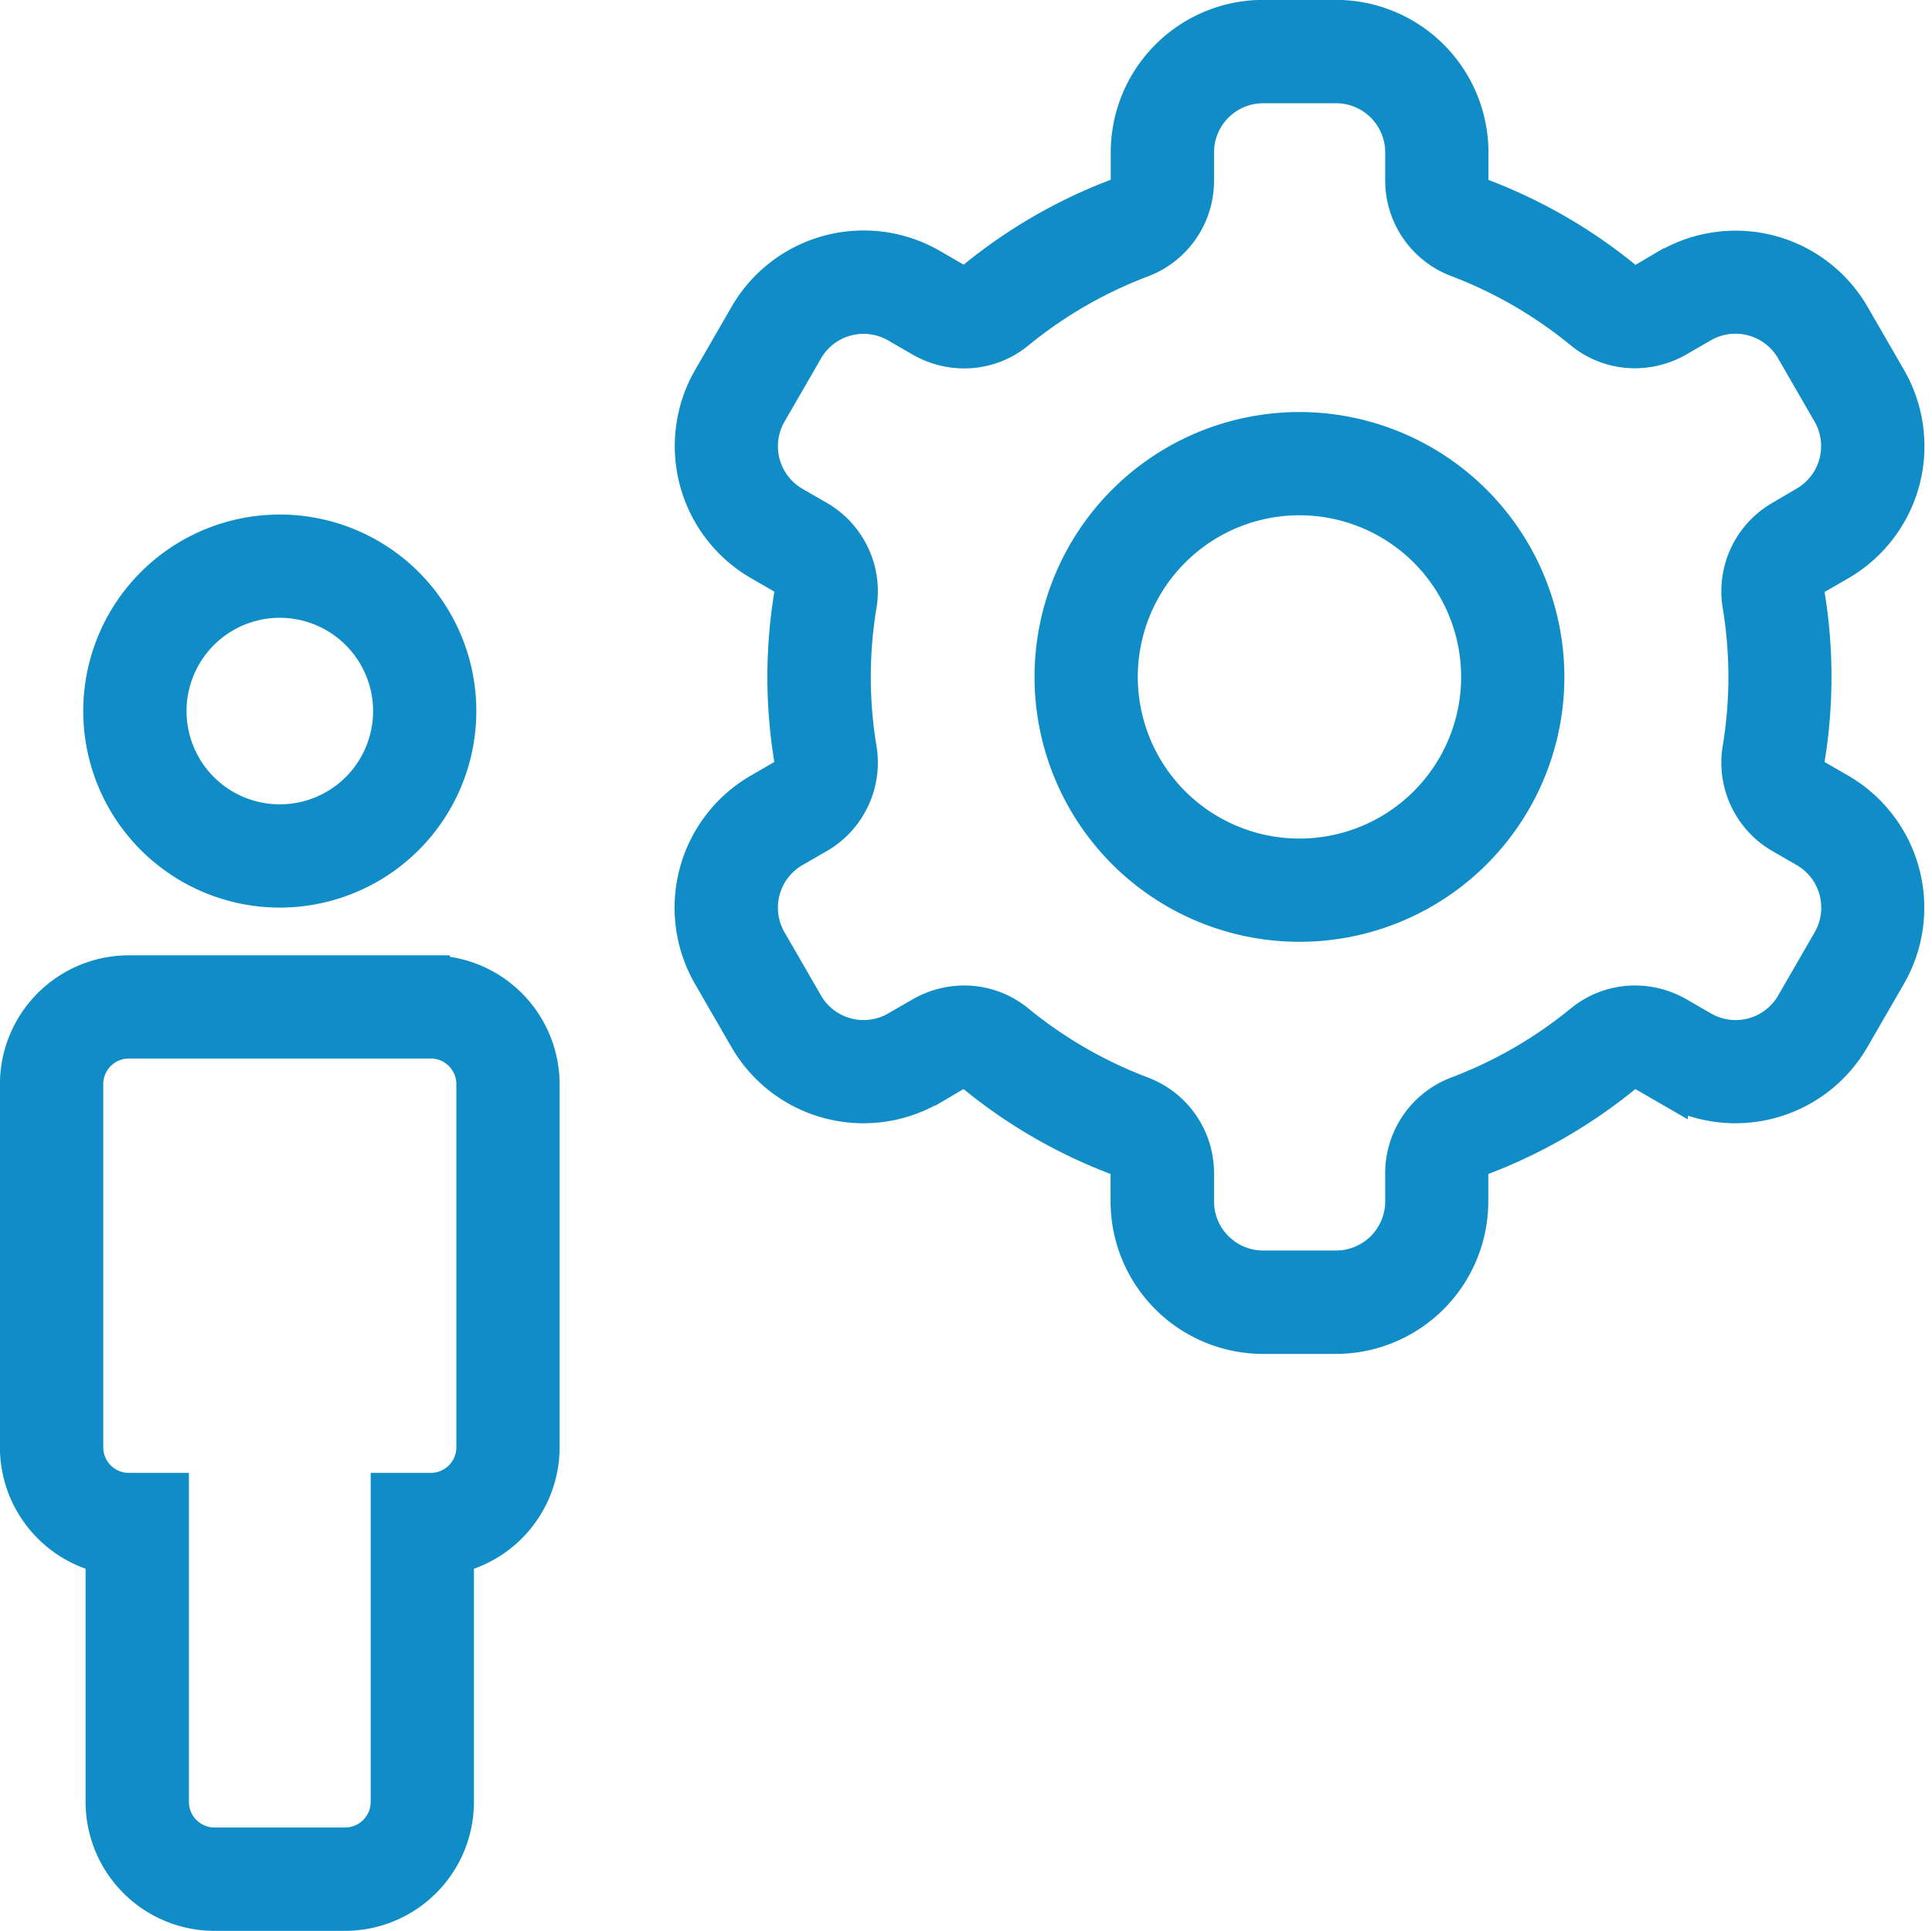 <svg xmlns="http://www.w3.org/2000/svg" width="50.409" height="50.385" viewBox="0 0 50.409 50.385">
  <g id="noun-support-1012166" transform="translate(-86.891 -27.503)">
    <path id="Path_47435" data-name="Path 47435" d="M307.751,42.519l.622-.359a3.482,3.482,0,0,0,1.273-4.75l-.952-1.649a3.477,3.477,0,0,0-4.75-1.273l-.629.363a.5.5,0,0,1-.252.069.449.449,0,0,1-.286-.1,13.315,13.315,0,0,0-3.754-2.167.472.472,0,0,1-.289-.448v-.724A3.482,3.482,0,0,0,295.256,28h-1.9a3.481,3.481,0,0,0-3.477,3.478V32.2a.472.472,0,0,1-.289.448,13.324,13.324,0,0,0-3.754,2.167.449.449,0,0,1-.286.1.5.5,0,0,1-.252-.069l-.628-.363a3.477,3.477,0,0,0-4.75,1.274l-.952,1.649a3.482,3.482,0,0,0,1.273,4.75l.622.359A.475.475,0,0,1,281.1,43a13.183,13.183,0,0,0,0,4.336.476.476,0,0,1-.242.481l-.622.359a3.482,3.482,0,0,0-1.273,4.75l.952,1.649a3.477,3.477,0,0,0,4.75,1.273l.629-.363a.5.5,0,0,1,.252-.069.449.449,0,0,1,.286.1,13.315,13.315,0,0,0,3.754,2.167.472.472,0,0,1,.289.448v.724a3.482,3.482,0,0,0,3.477,3.478h1.9a3.482,3.482,0,0,0,3.478-3.478v-.724a.472.472,0,0,1,.289-.448,13.324,13.324,0,0,0,3.754-2.167.449.449,0,0,1,.286-.1.5.5,0,0,1,.252.069l.628.363a3.478,3.478,0,0,0,4.751-1.274l.952-1.649a3.482,3.482,0,0,0-1.273-4.75l-.622-.359a.475.475,0,0,1-.242-.481,13.181,13.181,0,0,0,0-4.336.473.473,0,0,1,.24-.481Zm-.847-1.468a2.165,2.165,0,0,0-1.066,2.226,11.5,11.5,0,0,1,0,3.782,2.166,2.166,0,0,0,1.066,2.226l.622.359a1.783,1.783,0,0,1,.653,2.436l-.952,1.649a1.782,1.782,0,0,1-2.436.653l-.628-.363a2.2,2.2,0,0,0-1.1-.3,2.141,2.141,0,0,0-1.36.483,11.66,11.66,0,0,1-3.277,1.892,2.165,2.165,0,0,0-1.386,2.034v.724a1.783,1.783,0,0,1-1.783,1.783h-1.9a1.783,1.783,0,0,1-1.783-1.783v-.724a2.166,2.166,0,0,0-1.386-2.034,11.649,11.649,0,0,1-3.278-1.892,2.14,2.14,0,0,0-1.36-.483,2.206,2.206,0,0,0-1.1.3l-.629.363a1.782,1.782,0,0,1-2.435-.653l-.952-1.649a1.783,1.783,0,0,1,.653-2.436l.622-.359a2.165,2.165,0,0,0,1.066-2.226,11.5,11.5,0,0,1,0-3.782,2.165,2.165,0,0,0-1.066-2.226l-.622-.359a1.783,1.783,0,0,1-.653-2.436l.952-1.649a1.782,1.782,0,0,1,2.436-.653l.628.363a2.2,2.2,0,0,0,1.1.3,2.139,2.139,0,0,0,1.36-.483,11.658,11.658,0,0,1,3.278-1.892,2.165,2.165,0,0,0,1.386-2.034V31.48a1.783,1.783,0,0,1,1.783-1.783h1.9a1.783,1.783,0,0,1,1.783,1.783V32.2a2.166,2.166,0,0,0,1.386,2.034A11.643,11.643,0,0,1,301.7,36.13a2.14,2.14,0,0,0,1.359.483,2.206,2.206,0,0,0,1.1-.3l.629-.363a1.781,1.781,0,0,1,2.435.653l.952,1.649a1.783,1.783,0,0,1-.653,2.436Z" transform="translate(-173.507)" fill="#108dc6" stroke="#108dc6" stroke-width="1"/>
    <path id="Path_47436" data-name="Path 47436" d="M380.771,137.74a6.412,6.412,0,1,0,6.412,6.412A6.42,6.42,0,0,0,380.771,137.74Zm0,11.13a4.718,4.718,0,1,1,4.718-4.718A4.718,4.718,0,0,1,380.771,148.87Z" transform="translate(-259.975 -98.985)" fill="#108dc6" stroke="#108dc6" stroke-width="1"/>
    <path id="Path_47437" data-name="Path 47437" d="M121.05,169.7a4.628,4.628,0,1,0,4.628-4.628A4.628,4.628,0,0,0,121.05,169.7Zm7.563,0a2.934,2.934,0,1,1-2.934-2.934A2.937,2.937,0,0,1,128.613,169.7Z" transform="translate(-31.487 -123.642)" fill="#108dc6" stroke="#108dc6" stroke-width="1"/>
    <path id="Path_47438" data-name="Path 47438" d="M109.617,282.42h-7.877a2.866,2.866,0,0,0-2.863,2.863v9.476a2.868,2.868,0,0,0,2.235,2.793v6.461a2.866,2.866,0,0,0,2.863,2.863h3.407a2.866,2.866,0,0,0,2.863-2.863v-6.46a2.868,2.868,0,0,0,2.235-2.793v-9.476a2.866,2.866,0,0,0-2.863-2.863Zm1.169,12.338a1.169,1.169,0,0,1-1.168,1.168h-1.067v8.085a1.169,1.169,0,0,1-1.168,1.168h-3.407a1.169,1.169,0,0,1-1.168-1.168v-8.085h-1.067a1.169,1.169,0,0,1-1.168-1.168v-9.477a1.169,1.169,0,0,1,1.168-1.168h7.877a1.169,1.169,0,0,1,1.168,1.168v9.476Z" transform="translate(-11.488 -229.488)" fill="#108dc6" stroke="#108dc6" stroke-width="1"/>
  </g>
</svg>
